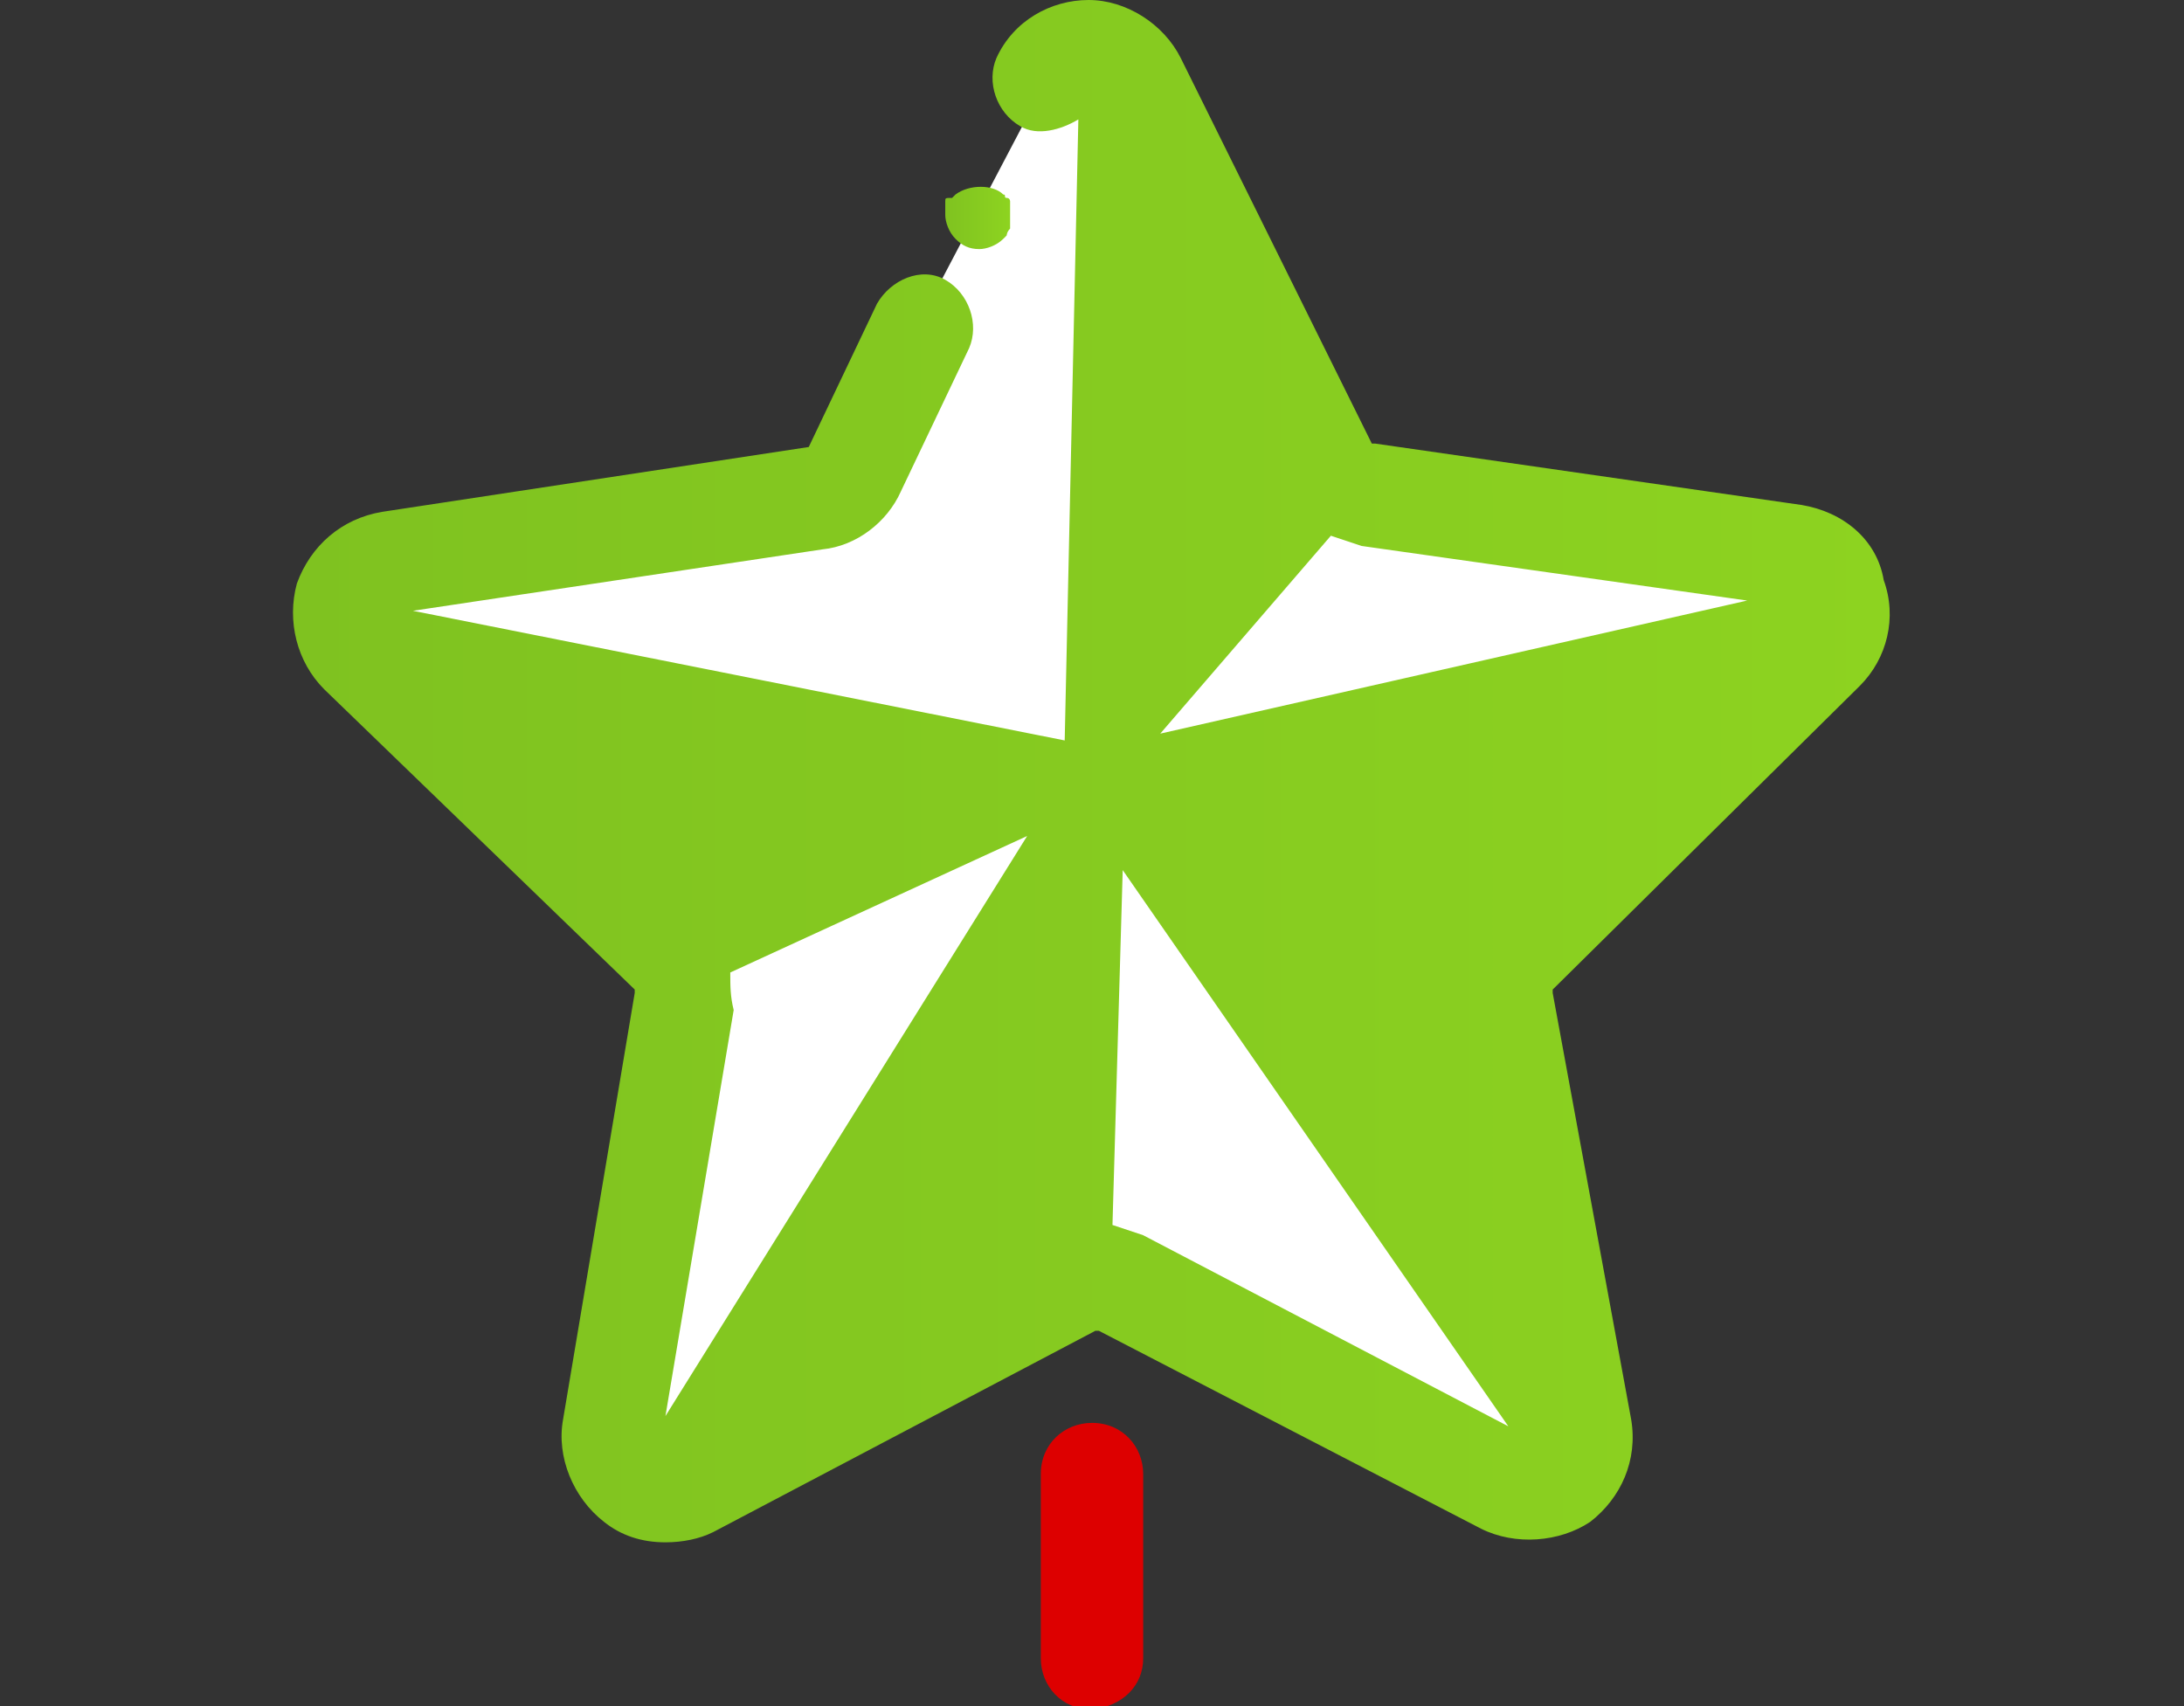 <?xml version="1.0" encoding="utf-8"?>
<!-- Generator: Adobe Illustrator 18.1.1, SVG Export Plug-In . SVG Version: 6.00 Build 0)  -->
<svg version="1.1" id="Layer_1" xmlns="http://www.w3.org/2000/svg" xmlns:xlink="http://www.w3.org/1999/xlink" x="0px" y="0px"
	 width="64px" height="50px" viewBox="-2802 4226.9 64 50" enable-background="new -2802 4226.9 64 50" xml:space="preserve">
<rect x="-2802" y="4226.9" width="64" height="50" fill="#333333" stroke="none"/>
<g>
	<path fill="#FFFFFF" d="M-2791.9,4243.9l9.9,11.3c0,0-2.1,14.8-1.8,14.8s13.9-6,13.9-6l13.8,6l-1.3-15.2l10.3-10.5l-16.4-2.9
		l-6.6-14.5l-7.3,13.9L-2791.9,4243.9z"/>
	<g>
		<g>
			
				<linearGradient id="SVGID_1_" gradientUnits="userSpaceOnUse" x1="-2774.335" y1="4270.542" x2="-2772.423" y2="4270.542" gradientTransform="matrix(1 0 0 -1 0 8503.819)">
				<stop  offset="0" style="stop-color:#7FC220"/>
				<stop  offset="1" style="stop-color:#8DD320"/>
			</linearGradient>
			<path fill="url(#SVGID_1_)" d="M-2774.3,4232.8c0,0,0,0.1,0,0.2c0,0,0,0.1,0,0.2c0,0.2,0.1,0.5,0.3,0.7s0.4,0.3,0.7,0.3
				c0.2,0,0.5-0.1,0.7-0.3l0.1-0.1c0,0,0-0.1,0.1-0.2c0,0,0-0.1,0-0.2c0,0,0-0.1,0-0.2c0,0,0-0.1,0-0.2c0,0,0-0.1,0-0.2
				c0,0,0-0.1-0.1-0.1s0-0.1-0.1-0.1c-0.3-0.3-1-0.3-1.4,0l-0.1,0.1C-2774.3,4232.7-2774.3,4232.7-2774.3,4232.8z"/>
			
				<linearGradient id="SVGID_2_" gradientUnits="userSpaceOnUse" x1="-2793.446" y1="4254.329" x2="-2746.516" y2="4254.329" gradientTransform="matrix(1 0 0 -1 0 8503.819)">
				<stop  offset="0" style="stop-color:#7FC220"/>
				<stop  offset="1" style="stop-color:#8DD320"/>
			</linearGradient>
			<path fill="url(#SVGID_2_)" d="M-2749.2,4241.7l-12.5-1.8c0,0,0,0-0.1,0l-5.6-11.3c-0.5-1-1.6-1.7-2.7-1.7s-2.2,0.6-2.7,1.7
				c-0.3,0.7,0,1.6,0.7,2c0.5,0.3,1.2,0.1,1.7-0.2l-0.4,18.2l-19.1-3.8l12-1.8c1-0.1,1.9-0.8,2.3-1.7l2-4.2c0.3-0.7,0-1.6-0.7-2
				s-1.6,0-2,0.7l-2,4.2l0,0l-12.5,1.9c-1.2,0.2-2.1,1-2.5,2.1c-0.3,1.1,0,2.3,0.8,3.1l9.1,8.8c0,0,0,0,0,0.1l-2.1,12.5
				c-0.2,1.1,0.3,2.3,1.2,3c0.5,0.4,1.1,0.6,1.8,0.6c0.5,0,1-0.1,1.4-0.3l11.2-5.9c0,0,0,0,0.1,0l11.2,5.8c1,0.5,2.3,0.4,3.2-0.2
				c0.9-0.7,1.4-1.8,1.2-3l-2.3-12.5c0,0,0,0,0-0.1l9-8.9c0.8-0.8,1.1-2,0.7-3.1C-2747,4242.7-2748,4241.9-2749.2,4241.7z
				 M-2757.8,4268.7l-10.7-5.6c-0.3-0.1-0.6-0.2-0.9-0.3l0.3-10.4L-2757.8,4268.7z M-2768,4248.4l5-5.8c0.3,0.1,0.6,0.2,0.9,0.3
				l11.3,1.6L-2768,4248.4z M-2780.6,4255.4l8.7-4l-10.6,17l2-11.9C-2780.6,4256.1-2780.6,4255.8-2780.6,4255.4z"/>
			<path fill="#DD0000" d="M-2768.5,4275.5v-5.4c0-0.8-0.6-1.5-1.5-1.5c-0.8,0-1.5,0.6-1.5,1.5v5.4c0,0.8,0.6,1.5,1.5,1.5
				C-2769.1,4276.9-2768.5,4276.3-2768.5,4275.5z"/>
		</g>
	</g>
</g>
</svg>
